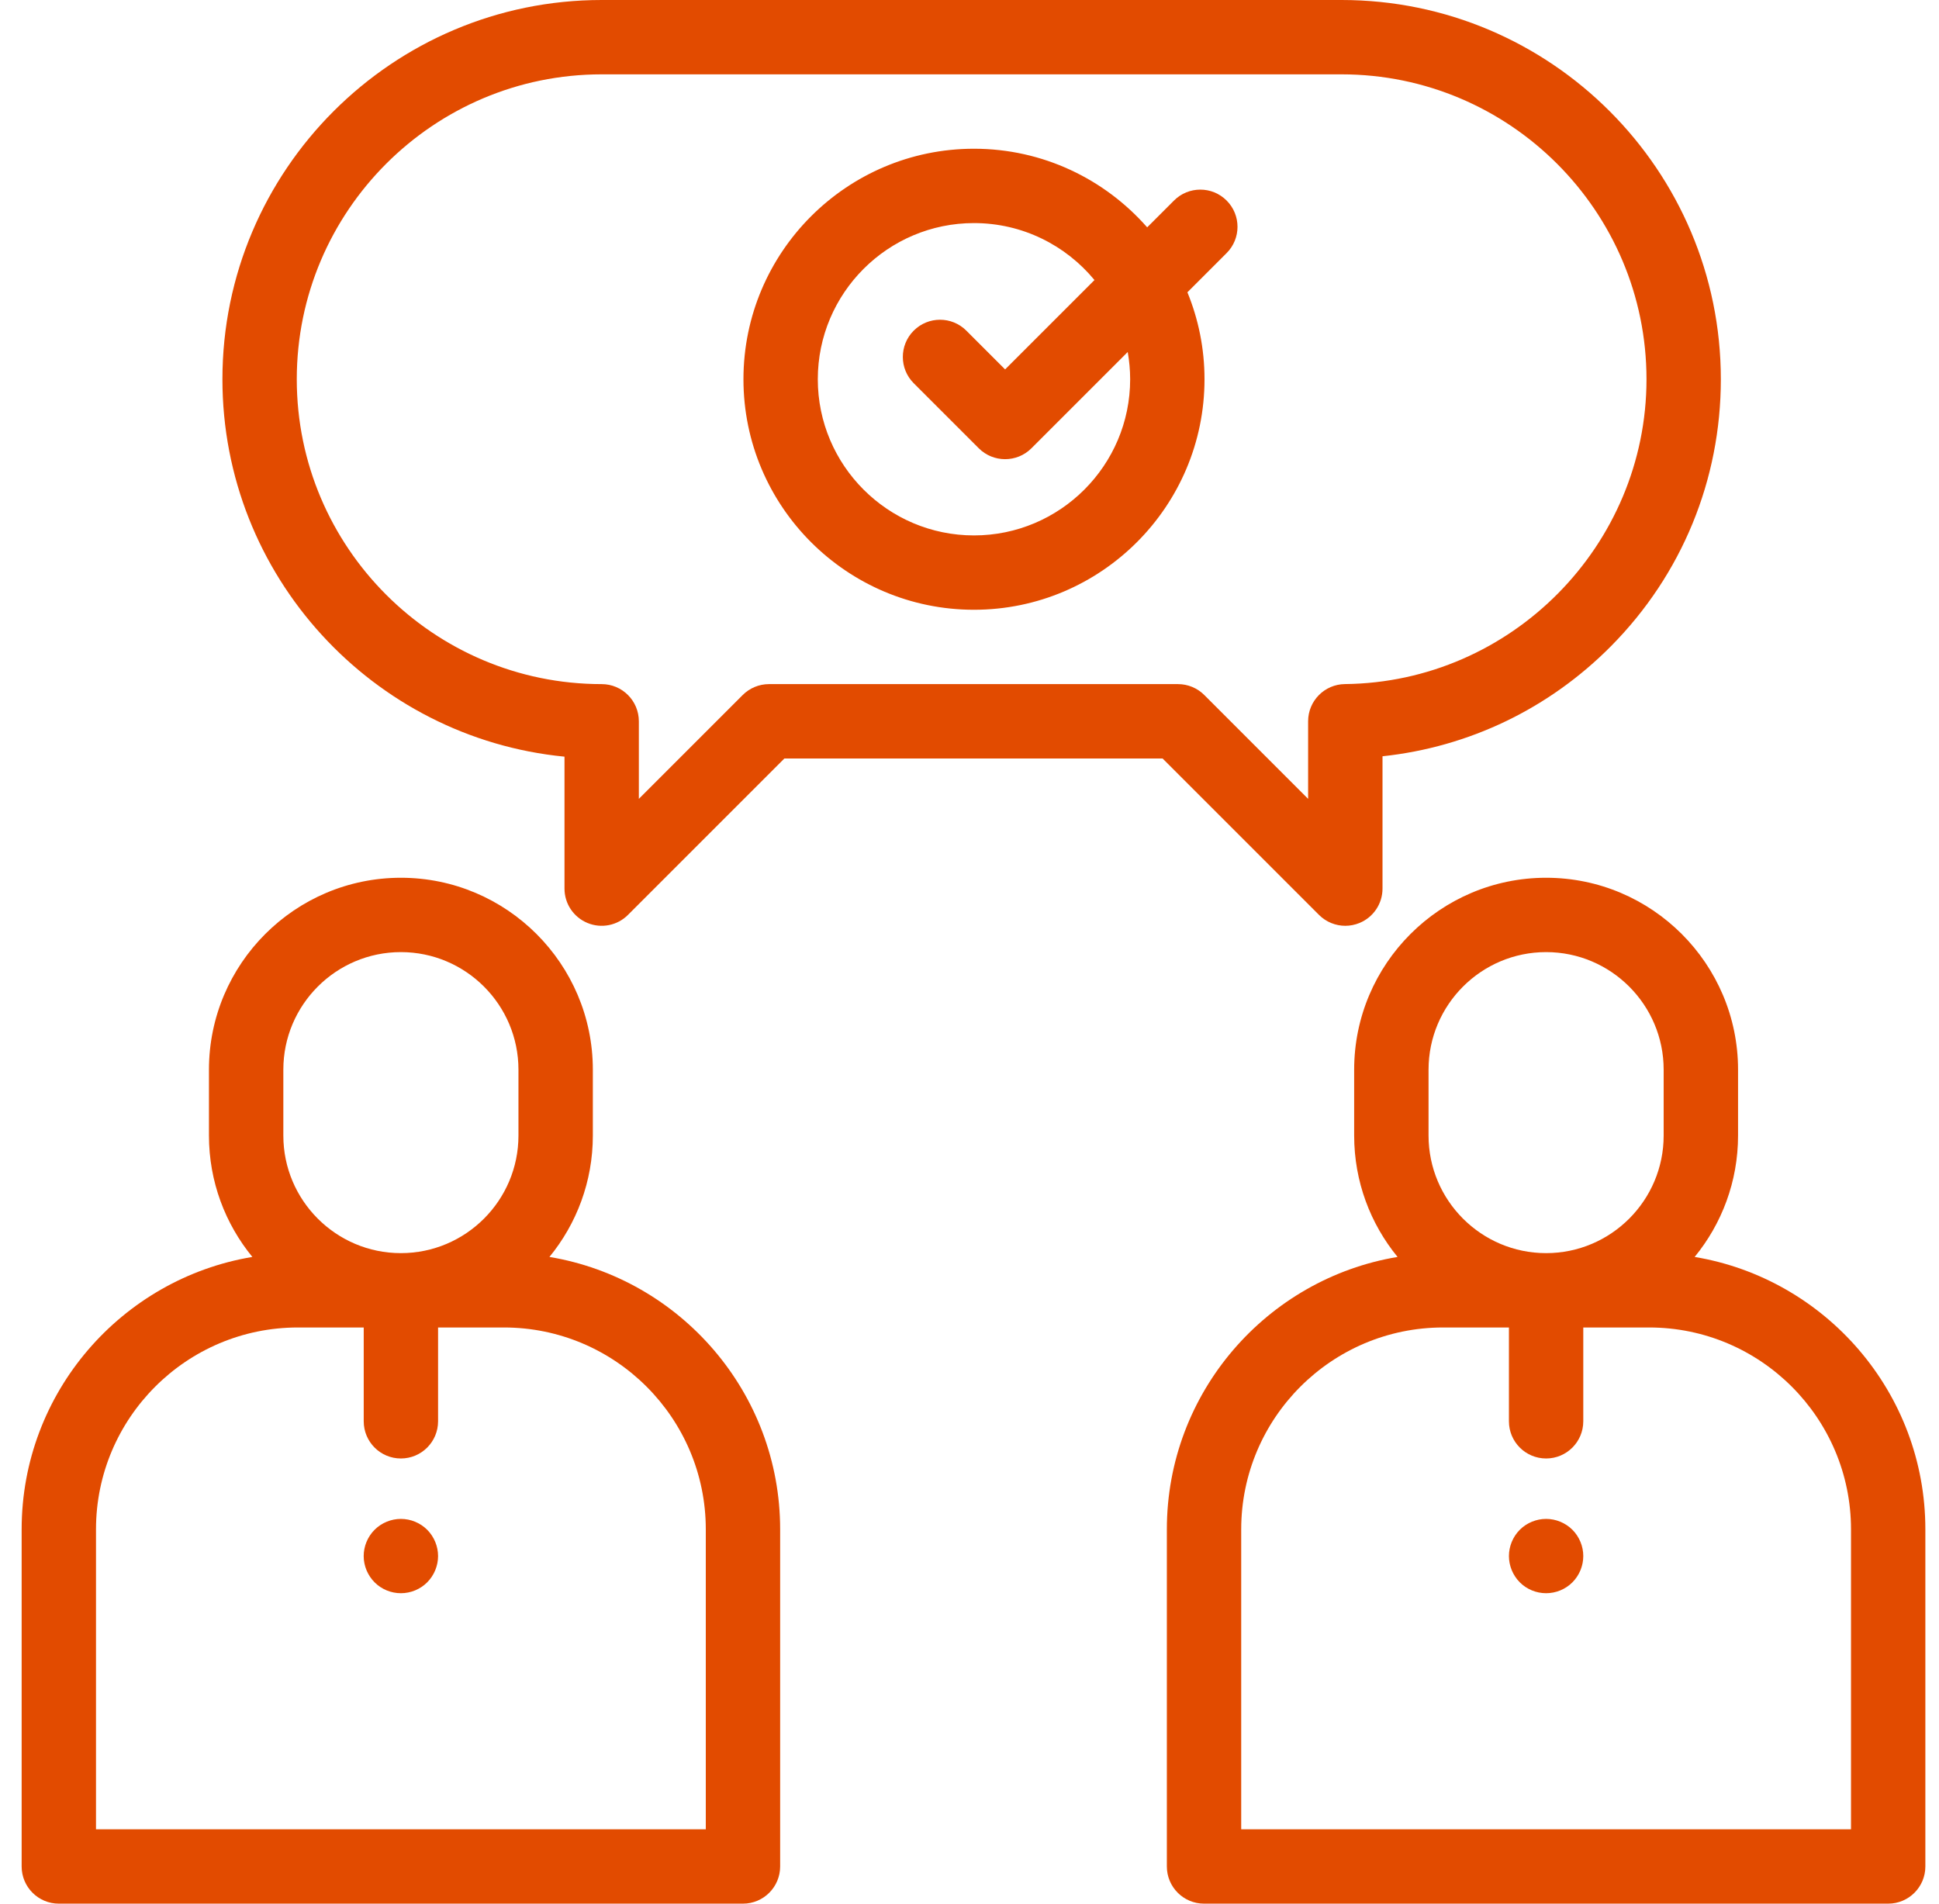 <svg xmlns="http://www.w3.org/2000/svg" width="55" height="54" viewBox="0 0 55 54" fill="none"><path fill-rule="evenodd" clip-rule="evenodd" d="M17.066 0H38.055C43.987 0 48.812 4.826 48.812 10.758C48.812 13.611 47.707 16.299 45.7 18.326C43.941 20.102 41.669 21.191 39.215 21.453V25.207C39.215 25.634 38.958 26.018 38.564 26.181C38.433 26.235 38.296 26.262 38.16 26.262C37.886 26.262 37.616 26.155 37.414 25.953L32.977 21.516H22.249L17.812 25.953C17.511 26.255 17.057 26.345 16.663 26.181C16.269 26.018 16.012 25.634 16.012 25.207V21.464C10.573 20.933 6.309 16.334 6.309 10.758C6.309 4.826 11.134 0 17.066 0ZM37.105 20.46C37.105 19.881 37.571 19.411 38.149 19.405C42.866 19.355 46.703 15.476 46.703 10.758C46.703 5.989 42.823 2.109 38.055 2.109H17.066C12.298 2.109 8.418 5.989 8.418 10.758C8.418 15.527 12.298 19.406 17.066 19.406C17.649 19.406 18.121 19.878 18.121 20.461V22.661L21.067 19.715C21.265 19.517 21.533 19.406 21.812 19.406H33.414C33.694 19.406 33.962 19.517 34.16 19.715L37.105 22.661V20.46ZM33.301 5.688C33.713 5.276 34.381 5.276 34.793 5.688C35.205 6.1 35.205 6.768 34.793 7.179L33.681 8.291C33.993 9.053 34.166 9.885 34.166 10.758C34.166 14.364 31.233 17.297 27.627 17.297C24.021 17.297 21.088 14.364 21.088 10.758C21.088 7.152 24.021 4.219 27.627 4.219C29.583 4.219 31.34 5.083 32.54 6.449L33.301 5.688ZM23.197 10.758C23.197 13.2 25.184 15.188 27.627 15.188C30.069 15.188 32.057 13.2 32.057 10.758C32.057 10.494 32.032 10.236 31.988 9.985L29.256 12.717C29.05 12.923 28.78 13.025 28.51 13.025C28.24 13.025 27.97 12.923 27.764 12.717L25.918 10.871C25.506 10.459 25.506 9.791 25.918 9.379C26.33 8.967 26.998 8.967 27.41 9.379L28.51 10.479L31.045 7.944C30.232 6.958 29.002 6.328 27.627 6.328C25.184 6.328 23.197 8.315 23.197 10.758ZM15.585 35.655C16.354 34.716 16.816 33.517 16.816 32.212V30.343C16.816 27.341 14.373 24.899 11.371 24.899C8.369 24.899 5.927 27.341 5.927 30.343V32.212C5.927 33.517 6.389 34.716 7.158 35.655C3.45 36.273 0.614 39.501 0.614 43.382V52.945C0.614 53.528 1.086 54 1.668 54H21.075C21.657 54 22.129 53.528 22.129 52.945V43.382C22.129 39.501 19.293 36.273 15.585 35.655ZM8.037 30.343C8.037 28.504 9.532 27.008 11.371 27.008C13.21 27.008 14.706 28.504 14.706 30.343V32.212C14.706 34.051 13.21 35.547 11.371 35.547C9.532 35.547 8.037 34.051 8.037 32.212V30.343ZM2.723 51.891V43.382C2.723 40.225 5.292 37.656 8.449 37.656H10.317V40.317C10.317 40.9 10.789 41.372 11.371 41.372C11.954 41.372 12.426 40.9 12.426 40.317V37.656H14.294C17.451 37.656 20.02 40.225 20.02 43.382V51.891H2.723ZM49.3 32.212C49.3 33.517 48.838 34.716 48.069 35.655C51.777 36.273 54.613 39.501 54.613 43.382V52.945C54.613 53.528 54.141 54 53.559 54H34.153C33.57 54 33.098 53.528 33.098 52.945V43.382C33.098 39.501 35.934 36.273 39.642 35.655C38.873 34.716 38.411 33.517 38.411 32.212V30.343C38.411 27.341 40.854 24.899 43.856 24.899C46.858 24.899 49.3 27.341 49.3 30.343V32.212ZM43.856 27.008C42.017 27.008 40.521 28.504 40.521 30.343V32.212C40.521 34.051 42.017 35.547 43.856 35.547C45.694 35.547 47.19 34.051 47.19 32.212V30.343C47.19 28.504 45.694 27.008 43.856 27.008ZM35.207 43.382V51.891H52.504V43.382C52.504 40.225 49.935 37.656 46.778 37.656H44.91V40.317C44.91 40.9 44.438 41.372 43.856 41.372C43.273 41.372 42.801 40.9 42.801 40.317V37.656H40.933C37.776 37.656 35.207 40.225 35.207 43.382ZM44.601 43.394C44.405 43.198 44.133 43.086 43.856 43.086C43.578 43.086 43.306 43.198 43.11 43.394C42.914 43.59 42.801 43.862 42.801 44.14C42.801 44.418 42.914 44.689 43.11 44.886C43.306 45.083 43.578 45.194 43.856 45.194C44.133 45.194 44.405 45.083 44.601 44.886C44.798 44.689 44.91 44.418 44.91 44.14C44.91 43.862 44.798 43.591 44.601 43.394ZM11.371 43.086C11.649 43.086 11.921 43.198 12.117 43.394C12.313 43.591 12.426 43.862 12.426 44.14C12.426 44.418 12.313 44.689 12.117 44.886C11.921 45.083 11.649 45.194 11.371 45.194C11.094 45.194 10.822 45.083 10.626 44.886C10.429 44.689 10.316 44.418 10.316 44.14C10.316 43.862 10.429 43.59 10.626 43.394C10.822 43.198 11.094 43.086 11.371 43.086Z" fill="#E24B00"></path></svg>